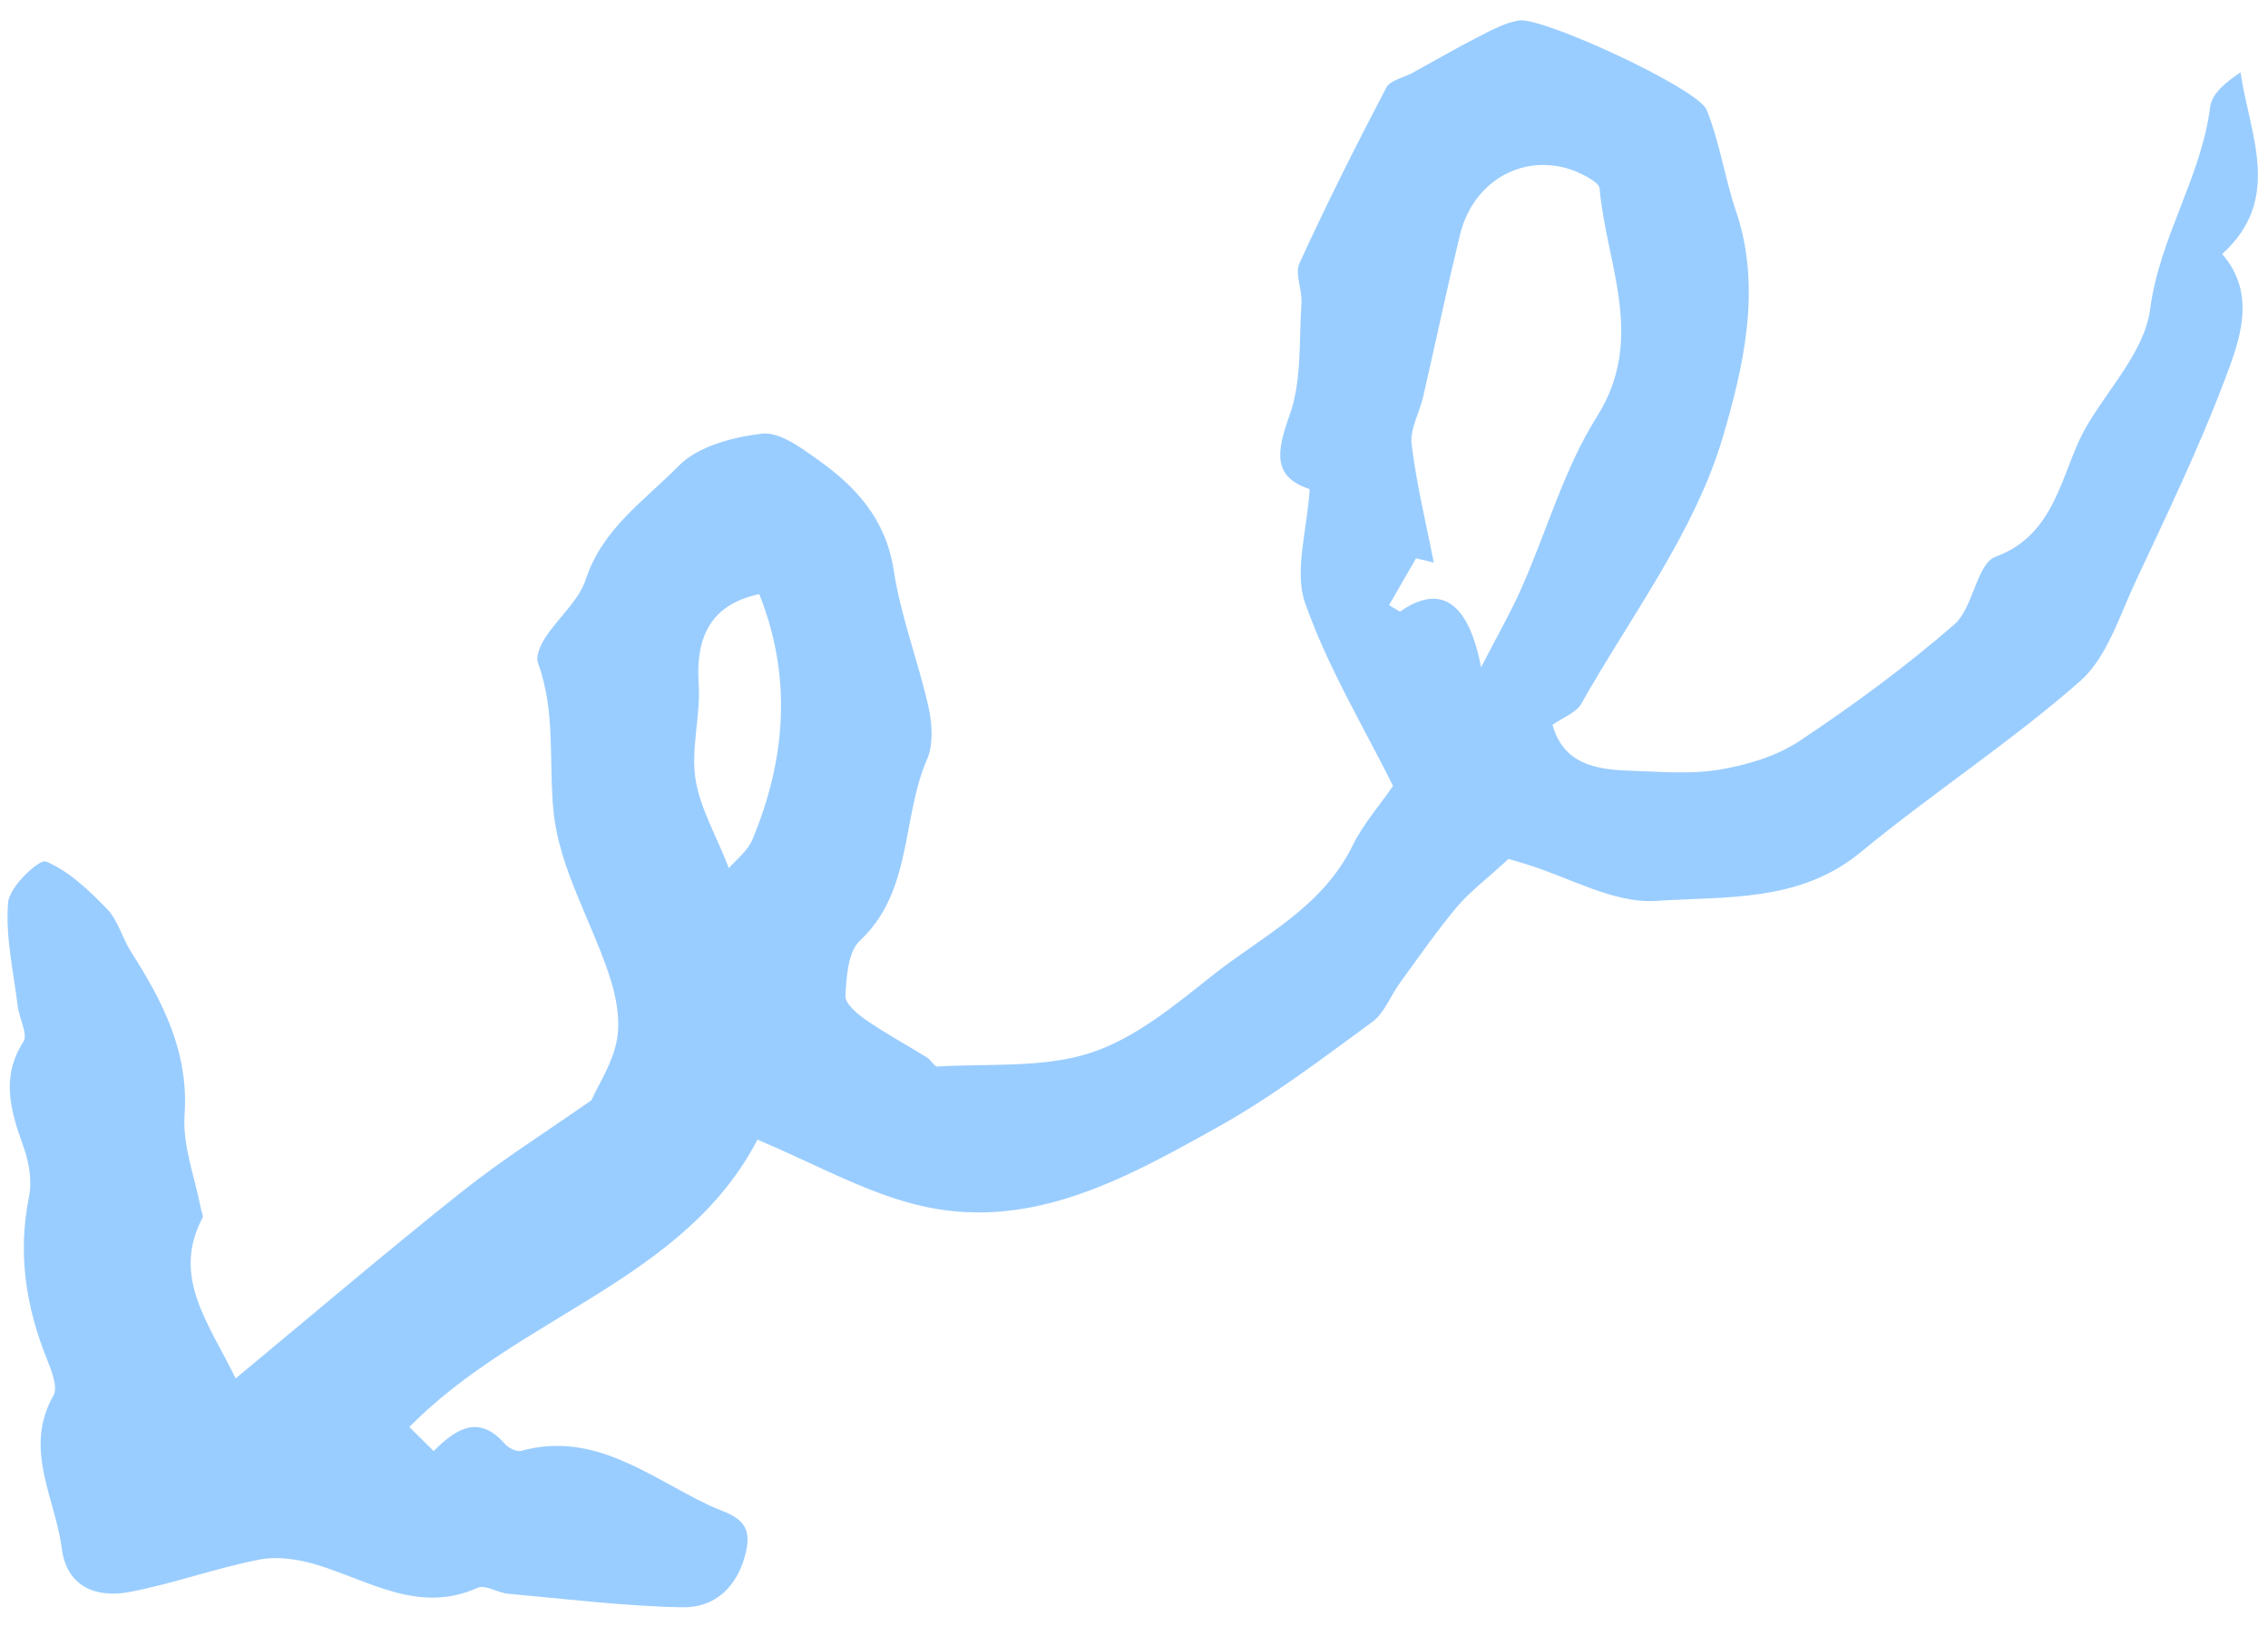 <?xml version="1.0" encoding="UTF-8"?> <svg xmlns="http://www.w3.org/2000/svg" width="61" height="44" viewBox="0 0 61 44" fill="none"> <path d="M40.573 23.098C39.965 23.656 39.526 23.983 39.182 24.392C38.639 25.041 38.156 25.739 37.656 26.425C37.401 26.774 37.237 27.242 36.908 27.482C35.561 28.465 34.223 29.49 32.772 30.297C30.238 31.71 27.636 33.174 24.579 32.379C23.187 32.017 21.886 31.283 20.373 30.646C18.402 34.436 13.972 35.365 11.009 38.373C11.116 38.477 11.372 38.731 11.665 39.02C12.284 38.395 12.89 38.037 13.579 38.827C13.675 38.938 13.894 39.047 14.017 39.014C15.976 38.475 17.44 39.697 19.041 40.464C19.604 40.734 20.269 40.803 20.07 41.703C19.861 42.651 19.247 43.238 18.351 43.221C16.785 43.192 15.223 42.997 13.662 42.856C13.383 42.831 13.053 42.604 12.847 42.697C11.275 43.405 9.949 42.515 8.54 42.084C8.044 41.931 7.471 41.842 6.974 41.939C5.804 42.167 4.672 42.582 3.501 42.807C2.615 42.979 1.8 42.697 1.661 41.638C1.486 40.281 0.621 38.957 1.438 37.525C1.562 37.309 1.389 36.867 1.27 36.567C0.693 35.142 0.471 33.7 0.782 32.17C0.868 31.747 0.777 31.242 0.627 30.824C0.287 29.869 0.013 28.97 0.631 28.009C0.757 27.812 0.515 27.384 0.477 27.059C0.363 26.126 0.14 25.179 0.219 24.261C0.255 23.842 1.054 23.091 1.238 23.168C1.857 23.424 2.398 23.945 2.885 24.449C3.175 24.749 3.286 25.219 3.519 25.585C4.374 26.93 5.083 28.278 4.964 29.986C4.908 30.811 5.245 31.668 5.405 32.51C5.421 32.59 5.478 32.696 5.446 32.752C4.606 34.337 5.617 35.584 6.338 37.066C8.359 35.393 10.366 33.68 12.426 32.043C13.524 31.17 14.714 30.421 15.906 29.587C16.095 29.164 16.478 28.59 16.593 27.962C16.69 27.42 16.573 26.791 16.394 26.25C15.906 24.767 15.042 23.342 14.889 21.84C14.753 20.508 14.953 19.143 14.468 17.824C14.402 17.642 14.545 17.332 14.671 17.137C15.02 16.604 15.566 16.155 15.756 15.577C16.205 14.21 17.343 13.457 18.246 12.534C18.769 12 19.706 11.754 20.492 11.661C20.958 11.605 21.535 12.033 21.988 12.355C23.018 13.086 23.828 13.954 24.039 15.343C24.229 16.586 24.698 17.783 24.974 19.015C25.074 19.465 25.108 20.022 24.933 20.421C24.245 22.008 24.549 23.969 23.125 25.298C22.807 25.596 22.766 26.27 22.739 26.781C22.727 26.987 23.056 27.266 23.289 27.426C23.821 27.793 24.391 28.101 24.942 28.442C25.044 28.507 25.13 28.687 25.216 28.68C26.59 28.595 28.039 28.726 29.317 28.317C30.507 27.935 31.576 27.052 32.588 26.247C33.933 25.178 35.56 24.415 36.382 22.733C36.665 22.156 37.107 21.659 37.467 21.134C36.677 19.544 35.71 17.945 35.103 16.219C34.8 15.361 35.158 14.264 35.225 13.153C34.243 12.832 34.318 12.178 34.682 11.173C35.017 10.251 34.934 9.164 35.004 8.15C35.027 7.793 34.819 7.362 34.951 7.078C35.683 5.481 36.469 3.912 37.284 2.358C37.393 2.152 37.759 2.088 38.002 1.953C38.596 1.626 39.182 1.286 39.784 0.979C40.128 0.803 40.488 0.608 40.859 0.55C41.492 0.452 45.668 2.376 45.903 2.956C46.257 3.832 46.39 4.793 46.696 5.693C47.401 7.768 46.872 9.934 46.339 11.748C45.587 14.303 43.866 16.561 42.529 18.926C42.393 19.165 42.051 19.285 41.757 19.492C42.043 20.528 42.899 20.695 43.816 20.724C44.624 20.749 45.453 20.827 46.241 20.697C46.988 20.573 47.78 20.337 48.406 19.921C49.847 18.963 51.252 17.93 52.561 16.794C53.079 16.342 53.162 15.154 53.68 14.967C55.288 14.383 55.441 12.712 56.045 11.599C56.637 10.509 57.672 9.499 57.831 8.307C58.086 6.376 59.203 4.775 59.445 2.871C59.49 2.508 59.887 2.195 60.261 1.945C60.513 3.65 61.401 5.348 59.768 6.831C60.709 7.921 60.243 9.148 59.818 10.263C59.123 12.092 58.271 13.859 57.442 15.631C57.004 16.564 56.67 17.678 55.951 18.313C54.075 19.96 51.969 21.33 50.041 22.92C48.397 24.274 46.407 24.1 44.55 24.226C43.41 24.305 42.211 23.592 41.039 23.236C40.809 23.165 40.578 23.099 40.566 23.096L40.573 23.098ZM39.838 17.938C40.279 17.081 40.639 16.456 40.93 15.796C41.608 14.264 42.072 12.595 42.953 11.2C44.278 9.098 43.2 7.105 43.022 5.064C43.013 4.973 42.878 4.872 42.779 4.811C41.36 3.936 39.67 4.653 39.266 6.32C38.916 7.764 38.61 9.218 38.278 10.667C38.179 11.097 37.919 11.535 37.966 11.943C38.096 13.014 38.355 14.066 38.564 15.127C38.406 15.09 38.246 15.05 38.086 15.014L37.36 16.273C37.458 16.332 37.557 16.388 37.654 16.447C38.717 15.705 39.483 16.134 39.834 17.934L39.838 17.938ZM20.419 15.977C19.151 16.248 18.705 17.084 18.792 18.387C18.848 19.232 18.582 20.107 18.704 20.933C18.822 21.718 19.258 22.455 19.605 23.344C19.785 23.131 20.103 22.895 20.237 22.576C21.14 20.408 21.307 18.2 20.421 15.976L20.419 15.977Z" fill="#9ACDFF"></path> </svg> 